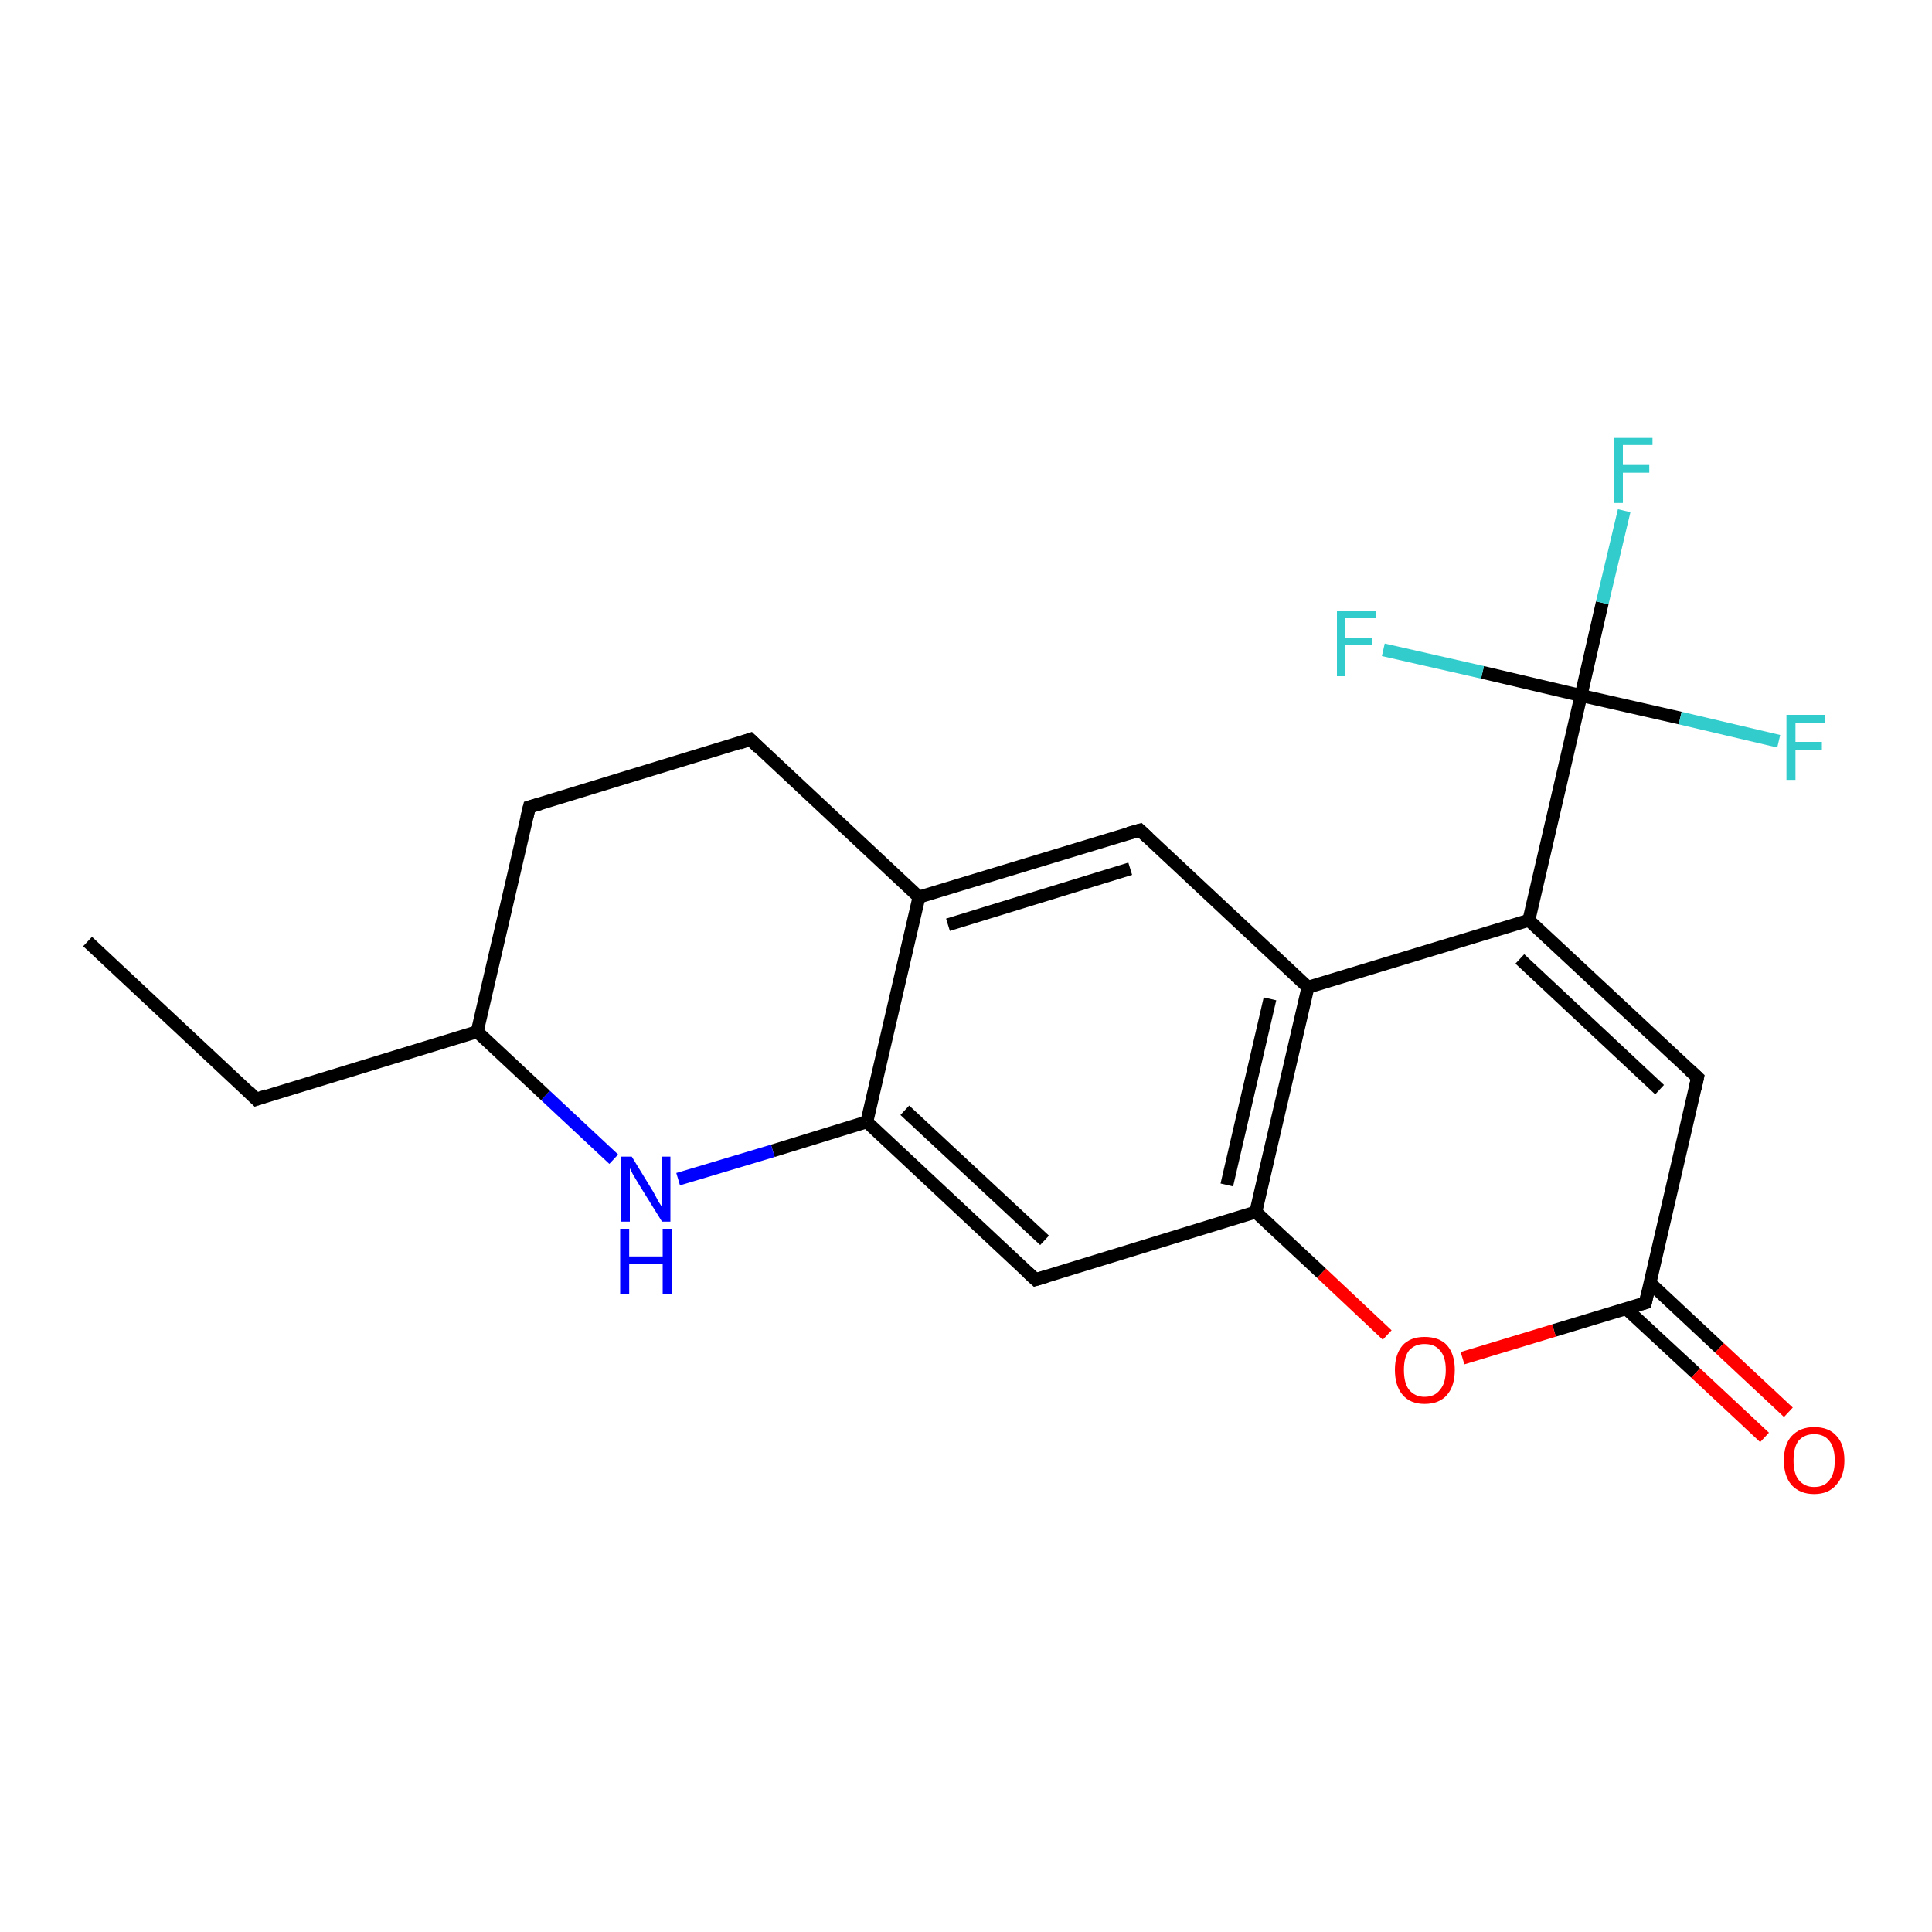 <?xml version='1.0' encoding='iso-8859-1'?>
<svg version='1.1' baseProfile='full'
              xmlns='http://www.w3.org/2000/svg'
                      xmlns:rdkit='http://www.rdkit.org/xml'
                      xmlns:xlink='http://www.w3.org/1999/xlink'
                  xml:space='preserve'
width='300px' height='300px' viewBox='0 0 300 300'>
<!-- END OF HEADER -->
<rect style='opacity:1.0;fill:#FFFFFF;stroke:none' width='300.0' height='300.0' x='0.0' y='0.0'> </rect>
<path class='bond-0 atom-0 atom-1' d='M 13.6,146.2 L 39.8,170.7' style='fill:none;fill-rule:evenodd;stroke:#000000;stroke-width:2.0px;stroke-linecap:butt;stroke-linejoin:miter;stroke-opacity:1' />
<path class='bond-1 atom-1 atom-2' d='M 39.8,170.7 L 74.1,160.2' style='fill:none;fill-rule:evenodd;stroke:#000000;stroke-width:2.0px;stroke-linecap:butt;stroke-linejoin:miter;stroke-opacity:1' />
<path class='bond-2 atom-2 atom-3' d='M 74.1,160.2 L 82.2,125.3' style='fill:none;fill-rule:evenodd;stroke:#000000;stroke-width:2.0px;stroke-linecap:butt;stroke-linejoin:miter;stroke-opacity:1' />
<path class='bond-3 atom-3 atom-4' d='M 82.2,125.3 L 116.5,114.8' style='fill:none;fill-rule:evenodd;stroke:#000000;stroke-width:2.0px;stroke-linecap:butt;stroke-linejoin:miter;stroke-opacity:1' />
<path class='bond-4 atom-4 atom-5' d='M 116.5,114.8 L 142.7,139.3' style='fill:none;fill-rule:evenodd;stroke:#000000;stroke-width:2.0px;stroke-linecap:butt;stroke-linejoin:miter;stroke-opacity:1' />
<path class='bond-5 atom-5 atom-6' d='M 142.7,139.3 L 177.0,128.9' style='fill:none;fill-rule:evenodd;stroke:#000000;stroke-width:2.0px;stroke-linecap:butt;stroke-linejoin:miter;stroke-opacity:1' />
<path class='bond-5 atom-5 atom-6' d='M 147.2,143.6 L 175.5,134.9' style='fill:none;fill-rule:evenodd;stroke:#000000;stroke-width:2.0px;stroke-linecap:butt;stroke-linejoin:miter;stroke-opacity:1' />
<path class='bond-6 atom-6 atom-7' d='M 177.0,128.9 L 203.1,153.3' style='fill:none;fill-rule:evenodd;stroke:#000000;stroke-width:2.0px;stroke-linecap:butt;stroke-linejoin:miter;stroke-opacity:1' />
<path class='bond-7 atom-7 atom-8' d='M 203.1,153.3 L 237.4,142.9' style='fill:none;fill-rule:evenodd;stroke:#000000;stroke-width:2.0px;stroke-linecap:butt;stroke-linejoin:miter;stroke-opacity:1' />
<path class='bond-8 atom-8 atom-9' d='M 237.4,142.9 L 263.6,167.3' style='fill:none;fill-rule:evenodd;stroke:#000000;stroke-width:2.0px;stroke-linecap:butt;stroke-linejoin:miter;stroke-opacity:1' />
<path class='bond-8 atom-8 atom-9' d='M 236.0,148.9 L 257.7,169.2' style='fill:none;fill-rule:evenodd;stroke:#000000;stroke-width:2.0px;stroke-linecap:butt;stroke-linejoin:miter;stroke-opacity:1' />
<path class='bond-9 atom-9 atom-10' d='M 263.6,167.3 L 255.5,202.3' style='fill:none;fill-rule:evenodd;stroke:#000000;stroke-width:2.0px;stroke-linecap:butt;stroke-linejoin:miter;stroke-opacity:1' />
<path class='bond-10 atom-10 atom-11' d='M 252.5,203.2 L 263.3,213.2' style='fill:none;fill-rule:evenodd;stroke:#000000;stroke-width:2.0px;stroke-linecap:butt;stroke-linejoin:miter;stroke-opacity:1' />
<path class='bond-10 atom-10 atom-11' d='M 263.3,213.2 L 274.0,223.2' style='fill:none;fill-rule:evenodd;stroke:#FF0000;stroke-width:2.0px;stroke-linecap:butt;stroke-linejoin:miter;stroke-opacity:1' />
<path class='bond-10 atom-10 atom-11' d='M 256.2,199.2 L 267.0,209.3' style='fill:none;fill-rule:evenodd;stroke:#000000;stroke-width:2.0px;stroke-linecap:butt;stroke-linejoin:miter;stroke-opacity:1' />
<path class='bond-10 atom-10 atom-11' d='M 267.0,209.3 L 277.7,219.3' style='fill:none;fill-rule:evenodd;stroke:#FF0000;stroke-width:2.0px;stroke-linecap:butt;stroke-linejoin:miter;stroke-opacity:1' />
<path class='bond-11 atom-10 atom-12' d='M 255.5,202.3 L 241.3,206.6' style='fill:none;fill-rule:evenodd;stroke:#000000;stroke-width:2.0px;stroke-linecap:butt;stroke-linejoin:miter;stroke-opacity:1' />
<path class='bond-11 atom-10 atom-12' d='M 241.3,206.6 L 227.1,210.9' style='fill:none;fill-rule:evenodd;stroke:#FF0000;stroke-width:2.0px;stroke-linecap:butt;stroke-linejoin:miter;stroke-opacity:1' />
<path class='bond-12 atom-12 atom-13' d='M 215.4,207.3 L 205.2,197.7' style='fill:none;fill-rule:evenodd;stroke:#FF0000;stroke-width:2.0px;stroke-linecap:butt;stroke-linejoin:miter;stroke-opacity:1' />
<path class='bond-12 atom-12 atom-13' d='M 205.2,197.7 L 195.0,188.2' style='fill:none;fill-rule:evenodd;stroke:#000000;stroke-width:2.0px;stroke-linecap:butt;stroke-linejoin:miter;stroke-opacity:1' />
<path class='bond-13 atom-13 atom-14' d='M 195.0,188.2 L 160.8,198.7' style='fill:none;fill-rule:evenodd;stroke:#000000;stroke-width:2.0px;stroke-linecap:butt;stroke-linejoin:miter;stroke-opacity:1' />
<path class='bond-14 atom-14 atom-15' d='M 160.8,198.7 L 134.6,174.2' style='fill:none;fill-rule:evenodd;stroke:#000000;stroke-width:2.0px;stroke-linecap:butt;stroke-linejoin:miter;stroke-opacity:1' />
<path class='bond-14 atom-14 atom-15' d='M 162.2,192.6 L 140.5,172.4' style='fill:none;fill-rule:evenodd;stroke:#000000;stroke-width:2.0px;stroke-linecap:butt;stroke-linejoin:miter;stroke-opacity:1' />
<path class='bond-15 atom-15 atom-16' d='M 134.6,174.2 L 120.0,178.7' style='fill:none;fill-rule:evenodd;stroke:#000000;stroke-width:2.0px;stroke-linecap:butt;stroke-linejoin:miter;stroke-opacity:1' />
<path class='bond-15 atom-15 atom-16' d='M 120.0,178.7 L 105.3,183.1' style='fill:none;fill-rule:evenodd;stroke:#0000FF;stroke-width:2.0px;stroke-linecap:butt;stroke-linejoin:miter;stroke-opacity:1' />
<path class='bond-16 atom-8 atom-17' d='M 237.4,142.9 L 245.5,108.0' style='fill:none;fill-rule:evenodd;stroke:#000000;stroke-width:2.0px;stroke-linecap:butt;stroke-linejoin:miter;stroke-opacity:1' />
<path class='bond-17 atom-17 atom-18' d='M 245.5,108.0 L 248.8,93.6' style='fill:none;fill-rule:evenodd;stroke:#000000;stroke-width:2.0px;stroke-linecap:butt;stroke-linejoin:miter;stroke-opacity:1' />
<path class='bond-17 atom-17 atom-18' d='M 248.8,93.6 L 252.2,79.3' style='fill:none;fill-rule:evenodd;stroke:#33CCCC;stroke-width:2.0px;stroke-linecap:butt;stroke-linejoin:miter;stroke-opacity:1' />
<path class='bond-18 atom-17 atom-19' d='M 245.5,108.0 L 260.9,111.5' style='fill:none;fill-rule:evenodd;stroke:#000000;stroke-width:2.0px;stroke-linecap:butt;stroke-linejoin:miter;stroke-opacity:1' />
<path class='bond-18 atom-17 atom-19' d='M 260.9,111.5 L 276.2,115.1' style='fill:none;fill-rule:evenodd;stroke:#33CCCC;stroke-width:2.0px;stroke-linecap:butt;stroke-linejoin:miter;stroke-opacity:1' />
<path class='bond-19 atom-17 atom-20' d='M 245.5,108.0 L 230.2,104.4' style='fill:none;fill-rule:evenodd;stroke:#000000;stroke-width:2.0px;stroke-linecap:butt;stroke-linejoin:miter;stroke-opacity:1' />
<path class='bond-19 atom-17 atom-20' d='M 230.2,104.4 L 214.8,100.9' style='fill:none;fill-rule:evenodd;stroke:#33CCCC;stroke-width:2.0px;stroke-linecap:butt;stroke-linejoin:miter;stroke-opacity:1' />
<path class='bond-20 atom-16 atom-2' d='M 95.3,180.0 L 84.7,170.1' style='fill:none;fill-rule:evenodd;stroke:#0000FF;stroke-width:2.0px;stroke-linecap:butt;stroke-linejoin:miter;stroke-opacity:1' />
<path class='bond-20 atom-16 atom-2' d='M 84.7,170.1 L 74.1,160.2' style='fill:none;fill-rule:evenodd;stroke:#000000;stroke-width:2.0px;stroke-linecap:butt;stroke-linejoin:miter;stroke-opacity:1' />
<path class='bond-21 atom-15 atom-5' d='M 134.6,174.2 L 142.7,139.3' style='fill:none;fill-rule:evenodd;stroke:#000000;stroke-width:2.0px;stroke-linecap:butt;stroke-linejoin:miter;stroke-opacity:1' />
<path class='bond-22 atom-13 atom-7' d='M 195.0,188.2 L 203.1,153.3' style='fill:none;fill-rule:evenodd;stroke:#000000;stroke-width:2.0px;stroke-linecap:butt;stroke-linejoin:miter;stroke-opacity:1' />
<path class='bond-22 atom-13 atom-7' d='M 190.5,184.0 L 197.2,155.1' style='fill:none;fill-rule:evenodd;stroke:#000000;stroke-width:2.0px;stroke-linecap:butt;stroke-linejoin:miter;stroke-opacity:1' />
<path d='M 38.5,169.4 L 39.8,170.7 L 41.5,170.1' style='fill:none;stroke:#000000;stroke-width:2.0px;stroke-linecap:butt;stroke-linejoin:miter;stroke-opacity:1;' />
<path d='M 81.8,127.0 L 82.2,125.3 L 83.9,124.8' style='fill:none;stroke:#000000;stroke-width:2.0px;stroke-linecap:butt;stroke-linejoin:miter;stroke-opacity:1;' />
<path d='M 114.8,115.4 L 116.5,114.8 L 117.8,116.1' style='fill:none;stroke:#000000;stroke-width:2.0px;stroke-linecap:butt;stroke-linejoin:miter;stroke-opacity:1;' />
<path d='M 175.2,129.4 L 177.0,128.9 L 178.3,130.1' style='fill:none;stroke:#000000;stroke-width:2.0px;stroke-linecap:butt;stroke-linejoin:miter;stroke-opacity:1;' />
<path d='M 262.3,166.1 L 263.6,167.3 L 263.2,169.1' style='fill:none;stroke:#000000;stroke-width:2.0px;stroke-linecap:butt;stroke-linejoin:miter;stroke-opacity:1;' />
<path d='M 255.9,200.5 L 255.5,202.3 L 254.8,202.5' style='fill:none;stroke:#000000;stroke-width:2.0px;stroke-linecap:butt;stroke-linejoin:miter;stroke-opacity:1;' />
<path d='M 162.5,198.2 L 160.8,198.7 L 159.5,197.5' style='fill:none;stroke:#000000;stroke-width:2.0px;stroke-linecap:butt;stroke-linejoin:miter;stroke-opacity:1;' />
<path class='atom-11' d='M 277.0 226.8
Q 277.0 224.3, 278.2 223.0
Q 279.5 221.6, 281.7 221.6
Q 284.0 221.6, 285.2 223.0
Q 286.4 224.3, 286.4 226.8
Q 286.4 229.2, 285.1 230.6
Q 283.9 232.0, 281.7 232.0
Q 279.5 232.0, 278.2 230.6
Q 277.0 229.2, 277.0 226.8
M 281.7 230.9
Q 283.3 230.9, 284.1 229.8
Q 284.9 228.8, 284.9 226.8
Q 284.9 224.8, 284.1 223.8
Q 283.3 222.7, 281.7 222.7
Q 280.2 222.7, 279.3 223.7
Q 278.5 224.7, 278.5 226.8
Q 278.5 228.8, 279.3 229.8
Q 280.2 230.9, 281.7 230.9
' fill='#FF0000'/>
<path class='atom-12' d='M 216.6 212.7
Q 216.6 210.3, 217.8 208.9
Q 219.0 207.6, 221.2 207.6
Q 223.5 207.6, 224.7 208.9
Q 225.9 210.3, 225.9 212.7
Q 225.9 215.2, 224.7 216.6
Q 223.5 218.0, 221.2 218.0
Q 219.0 218.0, 217.8 216.6
Q 216.6 215.2, 216.6 212.7
M 221.2 216.9
Q 222.8 216.9, 223.6 215.8
Q 224.5 214.8, 224.5 212.7
Q 224.5 210.7, 223.6 209.7
Q 222.8 208.7, 221.2 208.7
Q 219.7 208.7, 218.8 209.7
Q 218.0 210.7, 218.0 212.7
Q 218.0 214.8, 218.8 215.8
Q 219.7 216.9, 221.2 216.9
' fill='#FF0000'/>
<path class='atom-16' d='M 98.1 179.6
L 101.4 185.0
Q 101.7 185.5, 102.2 186.5
Q 102.8 187.4, 102.8 187.5
L 102.8 179.6
L 104.1 179.6
L 104.1 189.7
L 102.8 189.7
L 99.2 183.9
Q 98.8 183.2, 98.3 182.4
Q 97.9 181.6, 97.8 181.4
L 97.8 189.7
L 96.4 189.7
L 96.4 179.6
L 98.1 179.6
' fill='#0000FF'/>
<path class='atom-16' d='M 96.3 190.8
L 97.7 190.8
L 97.7 195.1
L 102.9 195.1
L 102.9 190.8
L 104.3 190.8
L 104.3 200.9
L 102.9 200.9
L 102.9 196.2
L 97.7 196.2
L 97.7 200.9
L 96.3 200.9
L 96.3 190.8
' fill='#0000FF'/>
<path class='atom-18' d='M 250.6 68.0
L 256.6 68.0
L 256.6 69.1
L 252.0 69.1
L 252.0 72.2
L 256.1 72.2
L 256.1 73.4
L 252.0 73.4
L 252.0 78.1
L 250.6 78.1
L 250.6 68.0
' fill='#33CCCC'/>
<path class='atom-19' d='M 277.4 111.0
L 283.4 111.0
L 283.4 112.2
L 278.8 112.2
L 278.8 115.2
L 282.9 115.2
L 282.9 116.4
L 278.8 116.4
L 278.8 121.1
L 277.4 121.1
L 277.4 111.0
' fill='#33CCCC'/>
<path class='atom-20' d='M 207.6 94.8
L 213.6 94.8
L 213.6 96.0
L 208.9 96.0
L 208.9 99.0
L 213.1 99.0
L 213.1 100.2
L 208.9 100.2
L 208.9 105.0
L 207.6 105.0
L 207.6 94.8
' fill='#33CCCC'/>
</svg>
